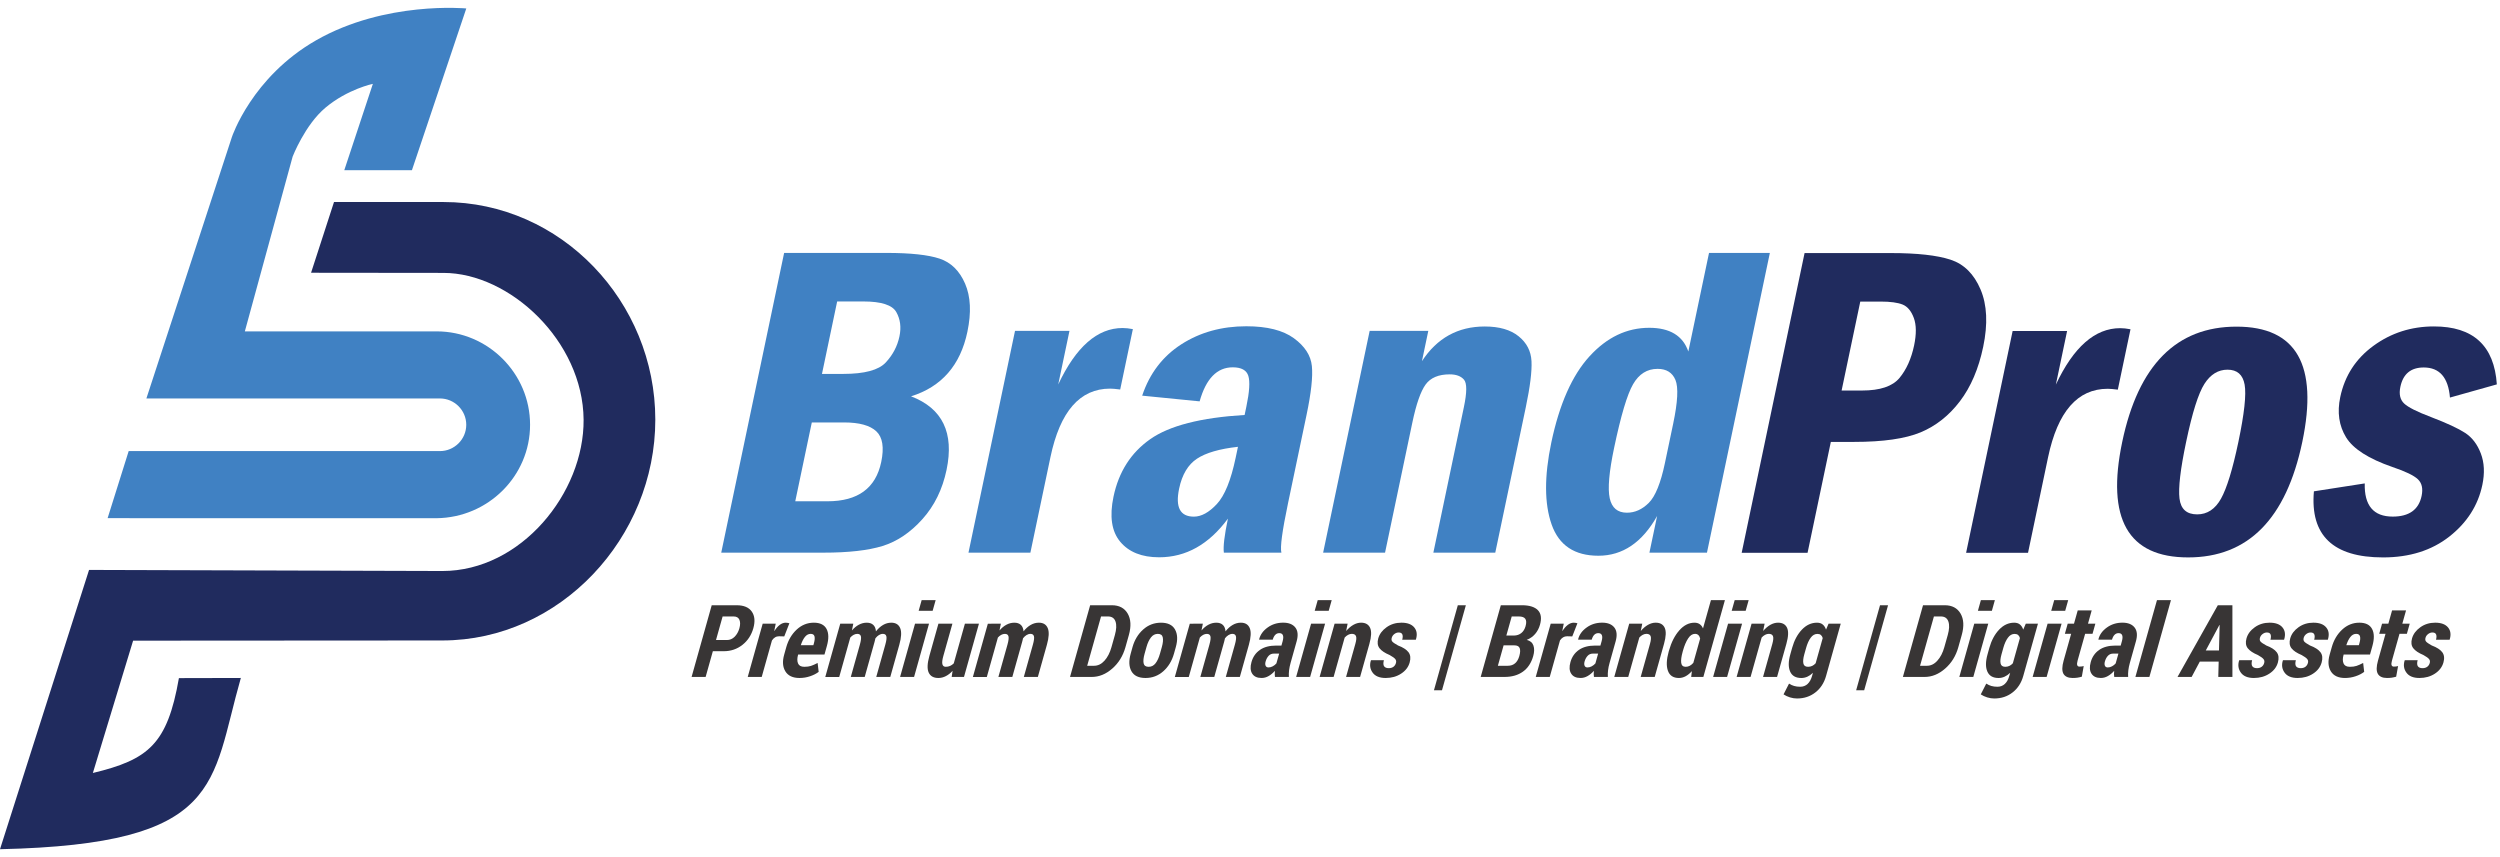 <?xml version="1.0" encoding="utf-8"?>
<!-- Generator: Adobe Illustrator 15.1.0, SVG Export Plug-In . SVG Version: 6.00 Build 0)  -->
<!DOCTYPE svg PUBLIC "-//W3C//DTD SVG 1.1//EN" "http://www.w3.org/Graphics/SVG/1.1/DTD/svg11.dtd">
<svg version="1.1" id="Layer_1" xmlns="http://www.w3.org/2000/svg" xmlns:xlink="http://www.w3.org/1999/xlink" x="0px" y="0px"
	 width="252px" height="86.4px" viewBox="0 0 252 86.4" enable-background="new 0 0 252 86.4" xml:space="preserve">
<path fill-rule="evenodd" clip-rule="evenodd" fill="#202B5E" d="M44.702,20.364H33.668l-2.313,7.13l13.347,0.015
	c6.664,0,14.063,6.861,14.125,14.796c0.056,7.371-6.3,15.25-14.235,15.253l-35.616-0.11L0,85.601
	c22.599-0.502,21.22-6.599,24.277-17.262l-6.243,0.015c-1.165,6.676-3.082,8.215-8.674,9.563l4.057-13.338l31.174-0.02
	c11.881-0.009,21.464-10.372,21.464-22.254l0,0C66.055,30.425,56.581,20.364,44.702,20.364z"/>
<path fill-rule="evenodd" clip-rule="evenodd" fill="#4081C3" d="M44.016,33.403H24.68l4.818-17.615c0,0,1.238-3.205,3.318-4.943
	c2.23-1.864,4.769-2.393,4.769-2.393l-2.881,8.704h6.818l5.48-16.303c0,0-8.16-0.784-15.141,3.211
	c-6.491,3.715-8.484,9.744-8.484,9.744l-8.621,26.357h29.59c1.458,0,2.653,1.193,2.653,2.653l0,0c0,1.459-1.195,2.652-2.653,2.652
	H12.971l-2.124,6.761l33.169,0.004c5.177-0.063,9.415-4.239,9.415-9.417l0,0C53.431,37.641,49.191,33.403,44.016,33.403z"/>
<g>
	<path fill="#4081C3" d="M79.04,25.494h10.314c2.42,0,4.206,0.192,5.358,0.576c1.15,0.384,2.008,1.225,2.57,2.523
		c0.561,1.299,0.638,2.914,0.232,4.847c-0.708,3.38-2.603,5.549-5.681,6.509c3.168,1.209,4.363,3.681,3.579,7.415
		c-0.411,1.962-1.225,3.62-2.437,4.968c-1.213,1.352-2.549,2.25-4.008,2.701c-1.46,0.45-3.444,0.674-5.952,0.674H72.701
		L79.04,25.494z M80.162,50.529h3.253c3.056,0,4.859-1.318,5.411-3.952c0.307-1.466,0.144-2.497-0.49-3.097
		c-0.635-0.599-1.718-0.898-3.253-0.898H81.83L80.162,50.529z M82.855,37.69h2.148c2.139,0,3.566-0.384,4.28-1.151
		c0.714-0.766,1.175-1.645,1.382-2.634c0.192-0.915,0.087-1.729-0.317-2.445c-0.403-0.715-1.512-1.073-3.327-1.073h-2.635
		L82.855,37.69z"/>
	<path fill="#4081C3" d="M102.314,33.352h5.489l-1.133,5.402c1.784-3.793,3.945-5.689,6.484-5.689c0.309,0,0.656,0.037,1.039,0.11
		l-1.277,6.087c-0.446-0.059-0.787-0.088-1.022-0.088c-3.041,0-5.043,2.301-6.009,6.906l-2.021,9.626h-6.241L102.314,33.352z"/>
	<path fill="#4081C3" d="M120.922,40.457l-5.79-0.575c0.75-2.243,2.069-3.97,3.953-5.18c1.885-1.21,4.066-1.814,6.544-1.814
		c2.097,0,3.692,0.402,4.795,1.206c1.101,0.805,1.705,1.738,1.813,2.801c0.11,1.062-0.07,2.708-0.538,4.935l-1.871,8.921
		c-0.582,2.774-0.803,4.427-0.663,4.956h-5.799c-0.081-0.604,0.056-1.746,0.409-3.43c-1.915,2.598-4.227,3.897-6.937,3.897
		c-1.739,0-3.043-0.522-3.915-1.562c-0.872-1.04-1.099-2.558-0.681-4.549c0.523-2.494,1.752-4.424,3.689-5.787
		c1.936-1.366,5.111-2.182,9.527-2.447l0.176-0.841c0.313-1.489,0.378-2.523,0.199-3.099c-0.181-0.575-0.705-0.863-1.571-0.863
		C122.677,37.026,121.563,38.17,120.922,40.457z M124.786,45.038c-1.858,0.206-3.237,0.607-4.136,1.202
		c-0.9,0.598-1.499,1.602-1.794,3.012c-0.396,1.885,0.101,2.825,1.488,2.825c0.752,0,1.524-0.423,2.313-1.269
		c0.791-0.846,1.423-2.4,1.897-4.667L124.786,45.038z"/>
	<path fill="#4081C3" d="M138.062,33.352h5.91l-0.641,3.055c1.521-2.332,3.634-3.497,6.334-3.497c1.461,0,2.597,0.329,3.41,0.985
		c0.816,0.657,1.249,1.493,1.3,2.512c0.052,1.019-0.14,2.568-0.576,4.648l-3.075,14.651h-6.241l3.073-14.651
		c0.318-1.505,0.32-2.435,0.011-2.789c-0.309-0.355-0.79-0.531-1.439-0.531c-1.121,0-1.931,0.342-2.429,1.029
		c-0.496,0.686-0.943,1.966-1.336,3.84l-2.749,13.102h-6.241L138.062,33.352z"/>
	<path fill="#4081C3" d="M172.27,25.494h6.132l-6.34,30.212h-5.8l0.776-3.694c-1.503,2.672-3.477,4.006-5.922,4.006
		c-2.402,0-3.972-1.048-4.71-3.143c-0.738-2.097-0.749-4.849-0.036-8.257c0.815-3.88,2.099-6.781,3.851-8.699
		c1.752-1.918,3.759-2.877,6.018-2.877c2.081,0,3.396,0.797,3.945,2.391L172.27,25.494z M168.657,42.707
		c0.462-2.195,0.536-3.666,0.227-4.41c-0.312-0.744-0.91-1.116-1.799-1.116c-1.054,0-1.875,0.516-2.47,1.547
		c-0.596,1.03-1.231,3.167-1.911,6.409c-0.509,2.417-0.656,4.111-0.445,5.083c0.212,0.973,0.79,1.461,1.738,1.461
		c0.8,0,1.531-0.329,2.195-0.984c0.664-0.657,1.21-2.003,1.635-4.035L168.657,42.707z"/>
</g>
<g>
	<path fill="#383535" d="M71.856,65.641l-0.729,2.596h-1.415l2.029-7.228h2.512c0.721,0,1.231,0.213,1.528,0.64
		c0.298,0.426,0.348,0.985,0.155,1.677c-0.196,0.694-0.562,1.253-1.1,1.678c-0.538,0.424-1.166,0.638-1.884,0.638H71.856z
		 M72.172,64.515h1.098c0.301,0,0.562-0.11,0.784-0.334c0.221-0.224,0.38-0.507,0.475-0.846c0.098-0.345,0.1-0.631,0.006-0.857
		c-0.094-0.227-0.292-0.34-0.596-0.34H72.84L72.172,64.515z"/>
	<path fill="#383535" d="M79.054,64.15l-0.526-0.014c-0.149,0-0.283,0.036-0.401,0.109c-0.119,0.072-0.223,0.175-0.313,0.309
		l-1.033,3.682h-1.41l1.508-5.371h1.314l-0.147,0.72l0.022,0.01c0.158-0.257,0.335-0.459,0.531-0.608
		c0.194-0.146,0.395-0.22,0.6-0.22c0.063,0,0.128,0.005,0.196,0.018c0.069,0.011,0.126,0.025,0.174,0.04L79.054,64.15z"/>
	<path fill="#383535" d="M80.588,68.341c-0.676,0-1.149-0.224-1.422-0.667c-0.272-0.442-0.314-1.001-0.124-1.676l0.211-0.754
		c0.204-0.727,0.555-1.32,1.053-1.783c0.5-0.462,1.075-0.694,1.727-0.694c0.628,0,1.056,0.209,1.282,0.629
		c0.226,0.421,0.237,0.993,0.034,1.72l-0.242,0.863h-2.656l-0.005,0.02c-0.099,0.354-0.101,0.646-0.004,0.874
		c0.096,0.227,0.306,0.341,0.63,0.341c0.266,0,0.489-0.029,0.671-0.089c0.181-0.06,0.407-0.159,0.674-0.298l0.105,0.898
		c-0.236,0.179-0.524,0.328-0.866,0.441C81.315,68.283,80.958,68.341,80.588,68.341z M81.717,63.893
		c-0.224,0-0.418,0.105-0.582,0.311c-0.164,0.206-0.302,0.482-0.413,0.831h1.266l0.056-0.198c0.084-0.3,0.102-0.532,0.056-0.697
		C82.054,63.976,81.925,63.893,81.717,63.893z"/>
	<path fill="#383535" d="M86.012,62.865l-0.137,0.685c0.212-0.249,0.446-0.445,0.699-0.579c0.253-0.137,0.519-0.204,0.796-0.204
		c0.271,0,0.489,0.071,0.649,0.216c0.162,0.145,0.254,0.361,0.276,0.657c0.218-0.277,0.457-0.492,0.718-0.645
		c0.261-0.153,0.538-0.229,0.829-0.229c0.443,0,0.742,0.183,0.896,0.548c0.154,0.365,0.125,0.925-0.086,1.676l-0.911,3.246h-1.415
		l0.912-3.249c0.116-0.414,0.152-0.699,0.106-0.857c-0.045-0.16-0.161-0.237-0.351-0.237c-0.136,0-0.268,0.04-0.396,0.12
		s-0.246,0.188-0.355,0.328c-0.015,0.063-0.029,0.125-0.043,0.187c-0.014,0.061-0.029,0.125-0.048,0.19l-0.988,3.519H85.76
		l0.913-3.249c0.114-0.411,0.149-0.695,0.104-0.855c-0.047-0.16-0.166-0.239-0.358-0.239c-0.129,0-0.253,0.033-0.372,0.098
		c-0.12,0.063-0.232,0.155-0.338,0.271l-1.116,3.976h-1.405l1.508-5.371H86.012z"/>
	<path fill="#383535" d="M92.139,68.236h-1.411l1.508-5.371h1.41L92.139,68.236z M94.01,61.571H92.6l0.303-1.078h1.41L94.01,61.571z
		"/>
	<path fill="#383535" d="M96.021,67.616c-0.211,0.235-0.438,0.413-0.681,0.537c-0.241,0.126-0.494,0.188-0.754,0.188
		c-0.48,0-0.804-0.182-0.973-0.544c-0.167-0.359-0.144-0.925,0.069-1.684l0.912-3.248h1.41l-0.916,3.26
		c-0.107,0.382-0.139,0.658-0.094,0.829c0.044,0.172,0.157,0.259,0.339,0.259c0.156,0,0.301-0.027,0.434-0.087
		c0.134-0.059,0.257-0.142,0.372-0.255l1.125-4.006h1.415l-1.508,5.371H95.93L96.021,67.616z"/>
	<path fill="#383535" d="M100.888,62.865l-0.138,0.685c0.212-0.249,0.447-0.445,0.7-0.579c0.252-0.137,0.519-0.204,0.797-0.204
		c0.271,0,0.487,0.071,0.648,0.216s0.254,0.361,0.277,0.657c0.217-0.277,0.455-0.492,0.717-0.645
		c0.261-0.153,0.537-0.229,0.829-0.229c0.443,0,0.742,0.183,0.895,0.548c0.155,0.365,0.126,0.925-0.085,1.676l-0.912,3.246h-1.415
		l0.913-3.249c0.117-0.414,0.152-0.699,0.107-0.857c-0.045-0.16-0.162-0.237-0.351-0.237c-0.135,0-0.268,0.04-0.395,0.12
		c-0.129,0.08-0.247,0.188-0.355,0.328c-0.015,0.063-0.029,0.125-0.042,0.187c-0.015,0.061-0.031,0.125-0.049,0.19l-0.987,3.519
		h-1.405l0.913-3.249c0.115-0.411,0.149-0.695,0.103-0.855c-0.047-0.16-0.166-0.239-0.357-0.239c-0.128,0-0.253,0.033-0.372,0.098
		c-0.12,0.063-0.232,0.155-0.337,0.271l-1.116,3.976h-1.405l1.509-5.371H100.888z"/>
	<path fill="#383535" d="M107.858,68.236l2.029-7.228h2.184c0.741,0,1.274,0.282,1.6,0.841c0.326,0.561,0.365,1.285,0.117,2.168
		l-0.342,1.217c-0.248,0.883-0.692,1.604-1.332,2.161c-0.64,0.561-1.33,0.841-2.072,0.841H107.858z M110.985,62.138l-1.397,4.972
		h0.69c0.394,0,0.746-0.169,1.056-0.514c0.309-0.343,0.544-0.797,0.702-1.363l0.345-1.229c0.158-0.564,0.179-1.016,0.061-1.357
		c-0.117-0.34-0.373-0.509-0.766-0.509H110.985z"/>
	<path fill="#383535" d="M114.159,65.223c0.203-0.72,0.559-1.311,1.071-1.768c0.51-0.458,1.11-0.688,1.798-0.688
		c0.688,0,1.161,0.23,1.416,0.688c0.254,0.457,0.281,1.048,0.079,1.768l-0.187,0.667c-0.204,0.727-0.562,1.317-1.073,1.771
		c-0.511,0.452-1.109,0.68-1.794,0.68c-0.691,0-1.165-0.228-1.419-0.68c-0.255-0.454-0.281-1.045-0.076-1.771L114.159,65.223z
		 M115.377,65.888c-0.116,0.414-0.149,0.736-0.1,0.973c0.05,0.234,0.219,0.353,0.507,0.353c0.278,0,0.509-0.118,0.693-0.354
		c0.184-0.237,0.334-0.561,0.449-0.971l0.188-0.668c0.113-0.403,0.145-0.726,0.095-0.967c-0.05-0.239-0.216-0.36-0.498-0.36
		c-0.281,0-0.514,0.121-0.699,0.363c-0.186,0.244-0.335,0.564-0.447,0.964L115.377,65.888z"/>
	<path fill="#383535" d="M121.248,62.865l-0.138,0.685c0.213-0.249,0.447-0.445,0.7-0.579c0.253-0.137,0.519-0.204,0.797-0.204
		c0.27,0,0.487,0.071,0.648,0.216c0.162,0.145,0.254,0.361,0.276,0.657c0.218-0.277,0.458-0.492,0.718-0.645
		c0.262-0.153,0.538-0.229,0.829-0.229c0.443,0,0.742,0.183,0.895,0.548s0.125,0.925-0.085,1.676l-0.912,3.246h-1.415l0.912-3.249
		c0.116-0.414,0.153-0.699,0.107-0.857c-0.045-0.16-0.161-0.237-0.351-0.237c-0.135,0-0.268,0.04-0.396,0.12
		c-0.129,0.08-0.247,0.188-0.355,0.328c-0.015,0.063-0.029,0.125-0.043,0.187c-0.014,0.061-0.029,0.125-0.048,0.19l-0.988,3.519
		h-1.405l0.913-3.249c0.115-0.411,0.149-0.695,0.104-0.855c-0.046-0.16-0.166-0.239-0.357-0.239c-0.129,0-0.253,0.033-0.372,0.098
		c-0.12,0.063-0.231,0.155-0.338,0.271l-1.116,3.976h-1.405l1.508-5.371H121.248z"/>
	<path fill="#383535" d="M128.516,68.236c-0.015-0.091-0.023-0.187-0.023-0.292c-0.002-0.106,0.002-0.215,0.017-0.323
		c-0.194,0.218-0.403,0.393-0.63,0.523c-0.227,0.133-0.466,0.196-0.717,0.196c-0.444,0-0.76-0.146-0.943-0.438
		c-0.185-0.289-0.208-0.679-0.071-1.166c0.147-0.525,0.431-0.935,0.853-1.227c0.42-0.291,0.965-0.435,1.633-0.435h0.533l0.123-0.438
		c0.073-0.264,0.081-0.464,0.026-0.604c-0.055-0.143-0.176-0.212-0.366-0.212c-0.157,0-0.293,0.056-0.402,0.169
		c-0.111,0.111-0.198,0.276-0.258,0.49l-1.363-0.003l-0.007-0.029c0.115-0.467,0.399-0.865,0.853-1.192
		c0.454-0.329,0.979-0.491,1.571-0.491c0.559,0,0.967,0.162,1.225,0.487c0.257,0.328,0.301,0.792,0.132,1.395l-0.61,2.173
		c-0.073,0.266-0.124,0.514-0.152,0.74c-0.027,0.228-0.035,0.453-0.021,0.675H128.516z M127.867,67.279
		c0.142,0,0.281-0.039,0.426-0.115c0.143-0.075,0.265-0.175,0.367-0.292l0.279-0.988h-0.533c-0.214,0-0.392,0.075-0.529,0.223
		c-0.137,0.149-0.237,0.34-0.302,0.566c-0.051,0.179-0.051,0.324,0.002,0.437C127.628,67.223,127.725,67.279,127.867,67.279z"/>
	<path fill="#383535" d="M132.061,68.236h-1.411l1.509-5.371h1.41L132.061,68.236z M133.932,61.571h-1.41l0.304-1.078h1.41
		L133.932,61.571z"/>
	<path fill="#383535" d="M135.839,62.865l-0.146,0.74c0.225-0.265,0.464-0.47,0.724-0.619c0.257-0.146,0.517-0.22,0.778-0.22
		c0.447,0,0.749,0.173,0.909,0.517s0.136,0.886-0.07,1.624l-0.936,3.329h-1.415l0.936-3.334c0.104-0.371,0.127-0.632,0.064-0.782
		c-0.063-0.151-0.201-0.228-0.42-0.228c-0.126,0-0.252,0.035-0.375,0.1c-0.124,0.066-0.24,0.157-0.345,0.274l-1.115,3.97h-1.411
		l1.51-5.371H135.839z"/>
	<path fill="#383535" d="M140.713,66.83c0.043-0.15,0.021-0.282-0.067-0.392c-0.088-0.112-0.278-0.25-0.571-0.411
		c-0.482-0.201-0.822-0.43-1.02-0.684c-0.198-0.258-0.239-0.588-0.127-0.993c0.124-0.438,0.401-0.811,0.834-1.12
		c0.434-0.311,0.934-0.464,1.503-0.464c0.595,0,1.025,0.159,1.291,0.478c0.264,0.317,0.32,0.722,0.169,1.216l-0.023,0.028h-1.36
		c0.064-0.226,0.068-0.403,0.014-0.537c-0.056-0.132-0.18-0.196-0.373-0.196c-0.152,0-0.296,0.05-0.432,0.154
		c-0.132,0.102-0.221,0.227-0.261,0.372c-0.046,0.158-0.029,0.287,0.05,0.384c0.079,0.096,0.272,0.229,0.579,0.399
		c0.508,0.191,0.86,0.42,1.059,0.683c0.197,0.264,0.236,0.607,0.115,1.034c-0.127,0.457-0.414,0.833-0.859,1.122
		c-0.446,0.292-0.966,0.438-1.557,0.438c-0.619,0-1.059-0.182-1.318-0.542c-0.259-0.358-0.317-0.769-0.174-1.221l0.019-0.03h1.291
		c-0.073,0.286-0.066,0.491,0.025,0.616c0.091,0.125,0.246,0.188,0.468,0.188c0.188,0,0.346-0.047,0.472-0.14
		C140.583,67.119,140.668,66.993,140.713,66.83z"/>
	<path fill="#383535" d="M145.354,69.576h-0.811l2.405-8.567h0.811L145.354,69.576z"/>
	<path fill="#383535" d="M149.254,68.236l2.029-7.228h2.129c0.743,0,1.278,0.166,1.605,0.496c0.325,0.331,0.396,0.826,0.211,1.479
		c-0.097,0.345-0.258,0.649-0.484,0.918c-0.226,0.265-0.511,0.465-0.851,0.599c0.353,0.087,0.579,0.282,0.679,0.579
		c0.099,0.297,0.091,0.647-0.021,1.045c-0.194,0.694-0.54,1.219-1.036,1.576c-0.496,0.356-1.111,0.535-1.849,0.535H149.254z
		 M151.563,65.051l-0.578,2.059h0.995c0.301,0,0.546-0.082,0.74-0.249c0.192-0.165,0.338-0.41,0.429-0.738
		c0.096-0.345,0.107-0.61,0.035-0.794c-0.075-0.185-0.251-0.277-0.528-0.277H151.563z M151.839,64.063h0.781
		c0.29-0.007,0.532-0.093,0.731-0.254c0.2-0.159,0.341-0.39,0.427-0.692c0.094-0.34,0.084-0.585-0.031-0.744
		c-0.113-0.157-0.331-0.234-0.651-0.234h-0.715L151.839,64.063z"/>
	<path fill="#383535" d="M158.486,64.15l-0.526-0.014c-0.148,0-0.283,0.036-0.402,0.109c-0.117,0.072-0.221,0.175-0.311,0.309
		l-1.033,3.682h-1.411l1.509-5.371h1.315l-0.146,0.72l0.02,0.01c0.159-0.257,0.336-0.459,0.532-0.608
		c0.194-0.146,0.396-0.22,0.6-0.22c0.064,0,0.128,0.005,0.196,0.018c0.067,0.011,0.126,0.025,0.175,0.04L158.486,64.15z"/>
	<path fill="#383535" d="M160.67,68.236c-0.017-0.091-0.023-0.187-0.026-0.292c-0.001-0.106,0.005-0.215,0.021-0.323
		c-0.194,0.218-0.404,0.393-0.631,0.523c-0.228,0.133-0.466,0.196-0.717,0.196c-0.444,0-0.759-0.146-0.941-0.438
		c-0.188-0.289-0.211-0.679-0.074-1.166c0.147-0.525,0.434-0.935,0.853-1.227c0.423-0.291,0.966-0.435,1.635-0.435h0.531
		l0.122-0.438c0.075-0.264,0.084-0.464,0.028-0.604c-0.055-0.143-0.177-0.212-0.363-0.212c-0.162,0-0.295,0.056-0.408,0.169
		c-0.109,0.111-0.196,0.276-0.256,0.49l-1.361-0.003l-0.008-0.029c0.114-0.467,0.397-0.865,0.854-1.192
		c0.451-0.329,0.978-0.491,1.568-0.491c0.561,0,0.968,0.162,1.227,0.487c0.257,0.328,0.301,0.792,0.133,1.395l-0.61,2.173
		c-0.076,0.266-0.127,0.514-0.154,0.74c-0.028,0.228-0.034,0.453-0.021,0.675H160.67z M160.021,67.279
		c0.142,0,0.284-0.039,0.427-0.115c0.142-0.075,0.264-0.175,0.368-0.292l0.275-0.988h-0.531c-0.214,0-0.391,0.075-0.526,0.223
		c-0.141,0.149-0.24,0.34-0.306,0.566c-0.05,0.179-0.05,0.324,0.002,0.437C159.782,67.223,159.877,67.279,160.021,67.279z"/>
	<path fill="#383535" d="M165.539,62.865l-0.149,0.74c0.224-0.265,0.464-0.47,0.723-0.619c0.258-0.146,0.517-0.22,0.778-0.22
		c0.447,0,0.751,0.173,0.911,0.517c0.159,0.344,0.135,0.886-0.071,1.624l-0.936,3.329h-1.414l0.937-3.334
		c0.104-0.371,0.124-0.632,0.063-0.782c-0.063-0.151-0.203-0.228-0.421-0.228c-0.126,0-0.251,0.035-0.375,0.1
		c-0.126,0.066-0.24,0.157-0.344,0.274l-1.116,3.97h-1.408l1.508-5.371H165.539z"/>
	<path fill="#383535" d="M168.234,65.581c0.237-0.843,0.584-1.523,1.04-2.041c0.456-0.515,0.968-0.773,1.533-0.773
		c0.208,0,0.385,0.051,0.525,0.149c0.14,0.098,0.249,0.24,0.331,0.426l0.8-2.849h1.409l-2.174,7.743h-1.225l0.068-0.586
		c-0.201,0.225-0.411,0.397-0.628,0.514c-0.217,0.117-0.441,0.177-0.678,0.177c-0.564,0-0.936-0.242-1.108-0.727
		c-0.175-0.486-0.147-1.127,0.076-1.929L168.234,65.581z M169.615,65.686c-0.134,0.48-0.185,0.855-0.15,1.126
		c0.037,0.268,0.186,0.401,0.453,0.401c0.145,0,0.282-0.033,0.409-0.101c0.129-0.069,0.249-0.167,0.361-0.297l0.688-2.448
		c-0.037-0.15-0.095-0.268-0.182-0.35c-0.086-0.083-0.198-0.125-0.336-0.125c-0.264,0-0.494,0.155-0.696,0.465
		c-0.202,0.308-0.377,0.716-0.518,1.224L169.615,65.686z"/>
	<path fill="#383535" d="M174.092,68.236h-1.409l1.508-5.371h1.41L174.092,68.236z M175.962,61.571h-1.409l0.304-1.078h1.409
		L175.962,61.571z"/>
	<path fill="#383535" d="M177.874,62.865l-0.15,0.74c0.225-0.265,0.465-0.47,0.722-0.619c0.259-0.146,0.518-0.22,0.78-0.22
		c0.446,0,0.75,0.173,0.911,0.517c0.158,0.344,0.135,0.886-0.072,1.624l-0.937,3.329h-1.413l0.937-3.334
		c0.103-0.371,0.125-0.632,0.063-0.782c-0.062-0.151-0.203-0.228-0.42-0.228c-0.125,0-0.251,0.035-0.375,0.1
		c-0.125,0.066-0.24,0.157-0.346,0.274l-1.116,3.97h-1.407l1.507-5.371H177.874z"/>
	<path fill="#383535" d="M180.648,65.301c0.212-0.756,0.54-1.368,0.983-1.834c0.444-0.466,0.951-0.7,1.521-0.7
		c0.238,0,0.431,0.06,0.578,0.183c0.148,0.118,0.259,0.295,0.332,0.518l0.258-0.602h1.226l-1.478,5.267
		c-0.198,0.706-0.559,1.261-1.082,1.666c-0.522,0.407-1.139,0.608-1.85,0.608c-0.232,0-0.469-0.037-0.709-0.111
		c-0.239-0.076-0.456-0.176-0.646-0.303l0.554-1.086c0.158,0.105,0.328,0.186,0.509,0.238c0.181,0.052,0.385,0.08,0.614,0.08
		c0.296,0,0.546-0.095,0.747-0.282c0.202-0.186,0.352-0.456,0.453-0.814l0.085-0.309c-0.179,0.173-0.366,0.302-0.56,0.391
		c-0.195,0.087-0.396,0.131-0.608,0.131c-0.565,0-0.942-0.216-1.131-0.652c-0.189-0.437-0.184-1.011,0.018-1.725L180.648,65.301z
		 M181.87,65.968c-0.109,0.391-0.138,0.695-0.088,0.915c0.05,0.222,0.207,0.33,0.473,0.33c0.146,0,0.282-0.029,0.411-0.089
		c0.127-0.06,0.243-0.146,0.35-0.264l0.714-2.544c-0.037-0.132-0.097-0.234-0.186-0.31c-0.086-0.072-0.201-0.108-0.348-0.108
		c-0.265,0-0.492,0.127-0.679,0.386c-0.189,0.256-0.341,0.597-0.461,1.021L181.87,65.968z"/>
	<path fill="#383535" d="M187.91,69.576h-0.809l2.405-8.567h0.81L187.91,69.576z"/>
	<path fill="#383535" d="M191.811,68.236l2.03-7.228h2.184c0.741,0,1.274,0.282,1.6,0.841c0.327,0.561,0.365,1.285,0.116,2.168
		l-0.341,1.217c-0.247,0.883-0.692,1.604-1.333,2.161c-0.641,0.561-1.331,0.841-2.069,0.841H191.811z M194.939,62.138l-1.398,4.972
		h0.692c0.391,0,0.745-0.169,1.052-0.514c0.313-0.343,0.546-0.797,0.704-1.363l0.346-1.229c0.158-0.564,0.18-1.016,0.06-1.357
		c-0.117-0.34-0.372-0.509-0.767-0.509H194.939z"/>
	<path fill="#383535" d="M198.909,68.236h-1.41l1.507-5.371h1.411L198.909,68.236z M200.781,61.571h-1.409l0.301-1.078h1.41
		L200.781,61.571z"/>
	<path fill="#383535" d="M200.527,65.301c0.213-0.756,0.542-1.368,0.984-1.834c0.443-0.466,0.951-0.7,1.52-0.7
		c0.237,0,0.43,0.06,0.58,0.183c0.146,0.118,0.256,0.295,0.331,0.518l0.257-0.602h1.226l-1.479,5.267
		c-0.196,0.706-0.558,1.261-1.08,1.666c-0.522,0.407-1.138,0.608-1.85,0.608c-0.231,0-0.469-0.037-0.709-0.111
		c-0.239-0.076-0.456-0.176-0.646-0.303l0.554-1.086c0.158,0.105,0.328,0.186,0.509,0.238c0.182,0.052,0.386,0.08,0.614,0.08
		c0.298,0,0.547-0.095,0.747-0.282c0.201-0.186,0.353-0.456,0.453-0.814l0.087-0.309c-0.181,0.173-0.368,0.302-0.563,0.391
		c-0.192,0.087-0.395,0.131-0.607,0.131c-0.564,0-0.942-0.216-1.131-0.652c-0.189-0.437-0.183-1.011,0.019-1.725L200.527,65.301z
		 M201.749,65.968c-0.11,0.391-0.138,0.695-0.087,0.915c0.049,0.222,0.208,0.33,0.473,0.33c0.145,0,0.281-0.029,0.409-0.089
		s0.245-0.146,0.35-0.264l0.714-2.544c-0.035-0.132-0.094-0.234-0.183-0.31c-0.088-0.072-0.203-0.108-0.35-0.108
		c-0.264,0-0.491,0.127-0.678,0.386c-0.19,0.256-0.343,0.597-0.462,1.021L201.749,65.968z"/>
	<path fill="#383535" d="M206.3,68.236h-1.41l1.508-5.371h1.41L206.3,68.236z M208.171,61.571h-1.409l0.303-1.078h1.409
		L208.171,61.571z"/>
	<path fill="#383535" d="M210.842,61.53l-0.372,1.335h0.743l-0.287,1.024h-0.745l-0.757,2.693c-0.062,0.22-0.073,0.375-0.037,0.47
		c0.036,0.096,0.109,0.141,0.218,0.141c0.087,0,0.16-0.003,0.222-0.012c0.063-0.009,0.135-0.022,0.211-0.041l-0.191,1.071
		c-0.162,0.046-0.313,0.078-0.454,0.1c-0.142,0.02-0.299,0.029-0.471,0.029c-0.454,0-0.762-0.141-0.924-0.418
		c-0.159-0.282-0.155-0.726,0.016-1.334l0.758-2.699h-0.633l0.286-1.024h0.634l0.376-1.335H210.842z"/>
	<path fill="#383535" d="M213.115,68.236c-0.015-0.091-0.024-0.187-0.026-0.292c-0.001-0.106,0.006-0.215,0.021-0.323
		c-0.195,0.218-0.404,0.393-0.632,0.523c-0.227,0.133-0.466,0.196-0.718,0.196c-0.443,0-0.756-0.146-0.941-0.438
		c-0.184-0.289-0.209-0.679-0.072-1.166c0.146-0.525,0.432-0.935,0.853-1.227c0.421-0.291,0.966-0.435,1.635-0.435h0.531
		l0.121-0.438c0.074-0.264,0.083-0.464,0.028-0.604c-0.054-0.143-0.175-0.212-0.364-0.212c-0.159,0-0.295,0.056-0.405,0.169
		c-0.11,0.111-0.196,0.276-0.257,0.49l-1.362-0.003l-0.007-0.029c0.113-0.467,0.397-0.865,0.853-1.192
		c0.454-0.329,0.979-0.491,1.57-0.491c0.56,0,0.966,0.162,1.224,0.487c0.258,0.328,0.303,0.792,0.134,1.395l-0.611,2.173
		c-0.074,0.266-0.124,0.514-0.152,0.74c-0.028,0.228-0.034,0.453-0.021,0.675H213.115z M212.466,67.279
		c0.143,0,0.285-0.039,0.427-0.115c0.142-0.075,0.266-0.175,0.367-0.292l0.276-0.988h-0.531c-0.214,0-0.391,0.075-0.528,0.223
		c-0.138,0.149-0.238,0.34-0.302,0.566c-0.05,0.179-0.049,0.324,0.001,0.437C212.227,67.223,212.324,67.279,212.466,67.279z"/>
	<path fill="#383535" d="M216.658,68.236h-1.41l2.175-7.743h1.409L216.658,68.236z"/>
	<path fill="#383535" d="M223.643,66.691h-1.905l-0.821,1.545h-1.424l4.064-7.228h1.47l0.001,7.228h-1.425L223.643,66.691z
		 M222.343,65.566h1.33l0.066-2.558h-0.029L222.343,65.566z"/>
	<path fill="#383535" d="M228.23,66.83c0.043-0.15,0.021-0.282-0.069-0.392c-0.087-0.112-0.277-0.25-0.567-0.411
		c-0.484-0.201-0.823-0.43-1.021-0.684c-0.199-0.258-0.24-0.588-0.127-0.993c0.123-0.438,0.399-0.811,0.833-1.12
		c0.434-0.311,0.935-0.464,1.504-0.464c0.595,0,1.027,0.159,1.29,0.478c0.265,0.317,0.32,0.722,0.17,1.216l-0.023,0.028h-1.36
		c0.063-0.226,0.067-0.403,0.013-0.537c-0.055-0.132-0.18-0.196-0.372-0.196c-0.151,0-0.295,0.05-0.431,0.154
		c-0.133,0.102-0.223,0.227-0.263,0.372c-0.045,0.158-0.027,0.287,0.052,0.384c0.079,0.096,0.27,0.229,0.578,0.399
		c0.506,0.191,0.86,0.42,1.057,0.683c0.199,0.264,0.236,0.607,0.117,1.034c-0.127,0.457-0.414,0.833-0.861,1.122
		c-0.444,0.292-0.965,0.438-1.557,0.438c-0.618,0-1.058-0.182-1.316-0.542c-0.259-0.358-0.316-0.769-0.173-1.221l0.018-0.03h1.29
		c-0.072,0.286-0.065,0.491,0.025,0.616c0.09,0.125,0.246,0.188,0.468,0.188c0.189,0,0.347-0.047,0.472-0.14
		C228.101,67.119,228.186,66.993,228.23,66.83z"/>
	<path fill="#383535" d="M232.637,66.83c0.046-0.15,0.021-0.282-0.065-0.392c-0.089-0.112-0.278-0.25-0.569-0.411
		c-0.485-0.201-0.824-0.43-1.023-0.684c-0.197-0.258-0.238-0.588-0.125-0.993c0.122-0.438,0.399-0.811,0.833-1.12
		c0.433-0.311,0.935-0.464,1.503-0.464c0.597,0,1.025,0.159,1.29,0.478c0.266,0.317,0.322,0.722,0.172,1.216l-0.024,0.028h-1.361
		c0.065-0.226,0.067-0.403,0.013-0.537c-0.057-0.132-0.18-0.196-0.371-0.196c-0.153,0-0.296,0.05-0.432,0.154
		c-0.134,0.102-0.221,0.227-0.263,0.372c-0.044,0.158-0.027,0.287,0.05,0.384c0.08,0.096,0.273,0.229,0.58,0.399
		c0.508,0.191,0.86,0.42,1.059,0.683c0.198,0.264,0.236,0.607,0.116,1.034c-0.128,0.457-0.415,0.833-0.86,1.122
		c-0.447,0.292-0.966,0.438-1.558,0.438c-0.62,0-1.059-0.182-1.317-0.542c-0.26-0.358-0.317-0.769-0.174-1.221l0.019-0.03h1.291
		c-0.074,0.286-0.065,0.491,0.024,0.616c0.091,0.125,0.249,0.188,0.47,0.188c0.187,0,0.345-0.047,0.47-0.14
		C232.507,67.119,232.592,66.993,232.637,66.83z"/>
	<path fill="#383535" d="M236.374,68.341c-0.673,0-1.148-0.224-1.422-0.667c-0.272-0.442-0.313-1.001-0.125-1.676l0.213-0.754
		c0.202-0.727,0.555-1.32,1.054-1.783c0.5-0.462,1.075-0.694,1.728-0.694c0.627,0,1.056,0.209,1.28,0.629
		c0.228,0.421,0.238,0.993,0.035,1.72l-0.243,0.863h-2.656l-0.005,0.02c-0.1,0.354-0.102,0.646-0.005,0.874
		c0.098,0.227,0.308,0.341,0.632,0.341c0.264,0,0.488-0.029,0.671-0.089c0.182-0.06,0.407-0.159,0.674-0.298l0.104,0.898
		c-0.235,0.179-0.525,0.328-0.865,0.441C237.102,68.283,236.745,68.341,236.374,68.341z M237.504,63.893
		c-0.227,0-0.42,0.105-0.583,0.311c-0.164,0.206-0.301,0.482-0.413,0.831h1.266l0.056-0.198c0.085-0.3,0.104-0.532,0.057-0.697
		C237.84,63.976,237.713,63.893,237.504,63.893z"/>
	<path fill="#383535" d="M242.529,61.53l-0.375,1.335h0.746l-0.288,1.024h-0.744l-0.757,2.693c-0.062,0.22-0.074,0.375-0.037,0.47
		c0.037,0.096,0.109,0.141,0.218,0.141c0.086,0,0.159-0.003,0.224-0.012c0.062-0.009,0.132-0.022,0.211-0.041l-0.194,1.071
		c-0.162,0.046-0.313,0.078-0.454,0.1c-0.143,0.02-0.297,0.029-0.47,0.029c-0.453,0-0.762-0.141-0.922-0.418
		c-0.162-0.282-0.156-0.726,0.015-1.334l0.758-2.699h-0.635l0.287-1.024h0.635l0.374-1.335H242.529z"/>
	<path fill="#383535" d="M244.919,66.83c0.042-0.15,0.021-0.282-0.068-0.392c-0.089-0.112-0.278-0.25-0.57-0.411
		c-0.482-0.201-0.823-0.43-1.021-0.684c-0.199-0.258-0.24-0.588-0.127-0.993c0.124-0.438,0.4-0.811,0.834-1.12
		c0.433-0.311,0.933-0.464,1.502-0.464c0.597,0,1.025,0.159,1.292,0.478c0.263,0.317,0.319,0.722,0.169,1.216l-0.022,0.028h-1.36
		c0.063-0.226,0.066-0.403,0.012-0.537c-0.056-0.132-0.18-0.196-0.373-0.196c-0.151,0-0.296,0.05-0.429,0.154
		c-0.135,0.102-0.224,0.227-0.264,0.372c-0.045,0.158-0.029,0.287,0.051,0.384c0.079,0.096,0.271,0.229,0.577,0.399
		c0.509,0.191,0.862,0.42,1.06,0.683c0.197,0.264,0.236,0.607,0.116,1.034c-0.128,0.457-0.416,0.833-0.859,1.122
		c-0.447,0.292-0.968,0.438-1.558,0.438c-0.619,0-1.059-0.182-1.316-0.542c-0.262-0.358-0.317-0.769-0.175-1.221l0.018-0.03h1.29
		c-0.073,0.286-0.064,0.491,0.027,0.616c0.089,0.125,0.245,0.188,0.466,0.188c0.191,0,0.348-0.047,0.474-0.14
		C244.788,67.119,244.874,66.993,244.919,66.83z"/>
</g>
<g>
	<path fill="#202B5E" d="M181.901,25.509h8.699c2.642,0,4.643,0.221,6.003,0.664c1.361,0.443,2.372,1.442,3.034,2.999
		c0.662,1.557,0.751,3.486,0.269,5.788c-0.464,2.213-1.247,4.043-2.348,5.489c-1.1,1.446-2.422,2.49-3.966,3.133
		c-1.545,0.64-3.776,0.962-6.699,0.962h-2.345l-2.346,11.178h-6.641L181.901,25.509z M187.516,30.4l-1.882,8.965h2.061
		c1.815,0,3.071-0.421,3.772-1.265c0.7-0.843,1.193-1.938,1.476-3.284c0.239-1.14,0.229-2.061-0.029-2.764
		c-0.259-0.702-0.636-1.153-1.132-1.354c-0.499-0.198-1.231-0.299-2.207-0.299H187.516z"/>
	<path fill="#202B5E" d="M202.873,33.367h5.49l-1.132,5.401c1.785-3.793,3.944-5.689,6.483-5.689c0.309,0,0.655,0.037,1.04,0.111
		l-1.278,6.087c-0.444-0.059-0.787-0.088-1.021-0.088c-3.041,0-5.043,2.302-6.01,6.905l-2.02,9.629h-6.242L202.873,33.367z"/>
	<path fill="#202B5E" d="M232.072,44.545c-1.63,7.762-5.464,11.642-11.507,11.642c-6.059,0-8.272-3.88-6.645-11.642
		c1.625-7.747,5.467-11.62,11.524-11.62C231.488,32.925,233.696,36.798,232.072,44.545z M225.628,44.555
		c0.598-2.851,0.809-4.78,0.631-5.785c-0.18-1.005-0.754-1.506-1.724-1.506c-0.941,0-1.717,0.476-2.328,1.429
		c-0.611,0.953-1.228,2.907-1.847,5.862c-0.574,2.735-0.798,4.633-0.667,5.698c0.129,1.065,0.723,1.596,1.781,1.596
		c1.013,0,1.815-0.526,2.404-1.584S225.051,47.305,225.628,44.555z"/>
	<path fill="#202B5E" d="M251.681,38.746l-4.726,1.328c-0.169-2.022-1.047-3.033-2.641-3.033c-1.299,0-2.083,0.649-2.356,1.948
		c-0.155,0.738-0.029,1.298,0.377,1.682c0.407,0.385,1.314,0.842,2.723,1.373c1.584,0.605,2.727,1.137,3.429,1.594
		c0.701,0.457,1.227,1.146,1.579,2.07c0.353,0.922,0.405,1.981,0.153,3.176c-0.435,2.064-1.542,3.801-3.326,5.202
		c-1.785,1.401-4.014,2.102-6.685,2.102c-5.032,0-7.354-2.22-6.967-6.662l5.125-0.797c-0.057,2.229,0.884,3.344,2.817,3.344
		c1.652,0,2.623-0.695,2.914-2.081c0.156-0.738,0.03-1.302-0.376-1.684c-0.406-0.383-1.265-0.797-2.573-1.238
		c-2.393-0.828-3.949-1.823-4.664-2.988c-0.713-1.166-0.912-2.516-0.588-4.051c0.451-2.153,1.57-3.881,3.355-5.179
		c1.783-1.298,3.813-1.948,6.086-1.948C249.308,32.902,251.421,34.85,251.681,38.746z"/>
</g>
</svg>
